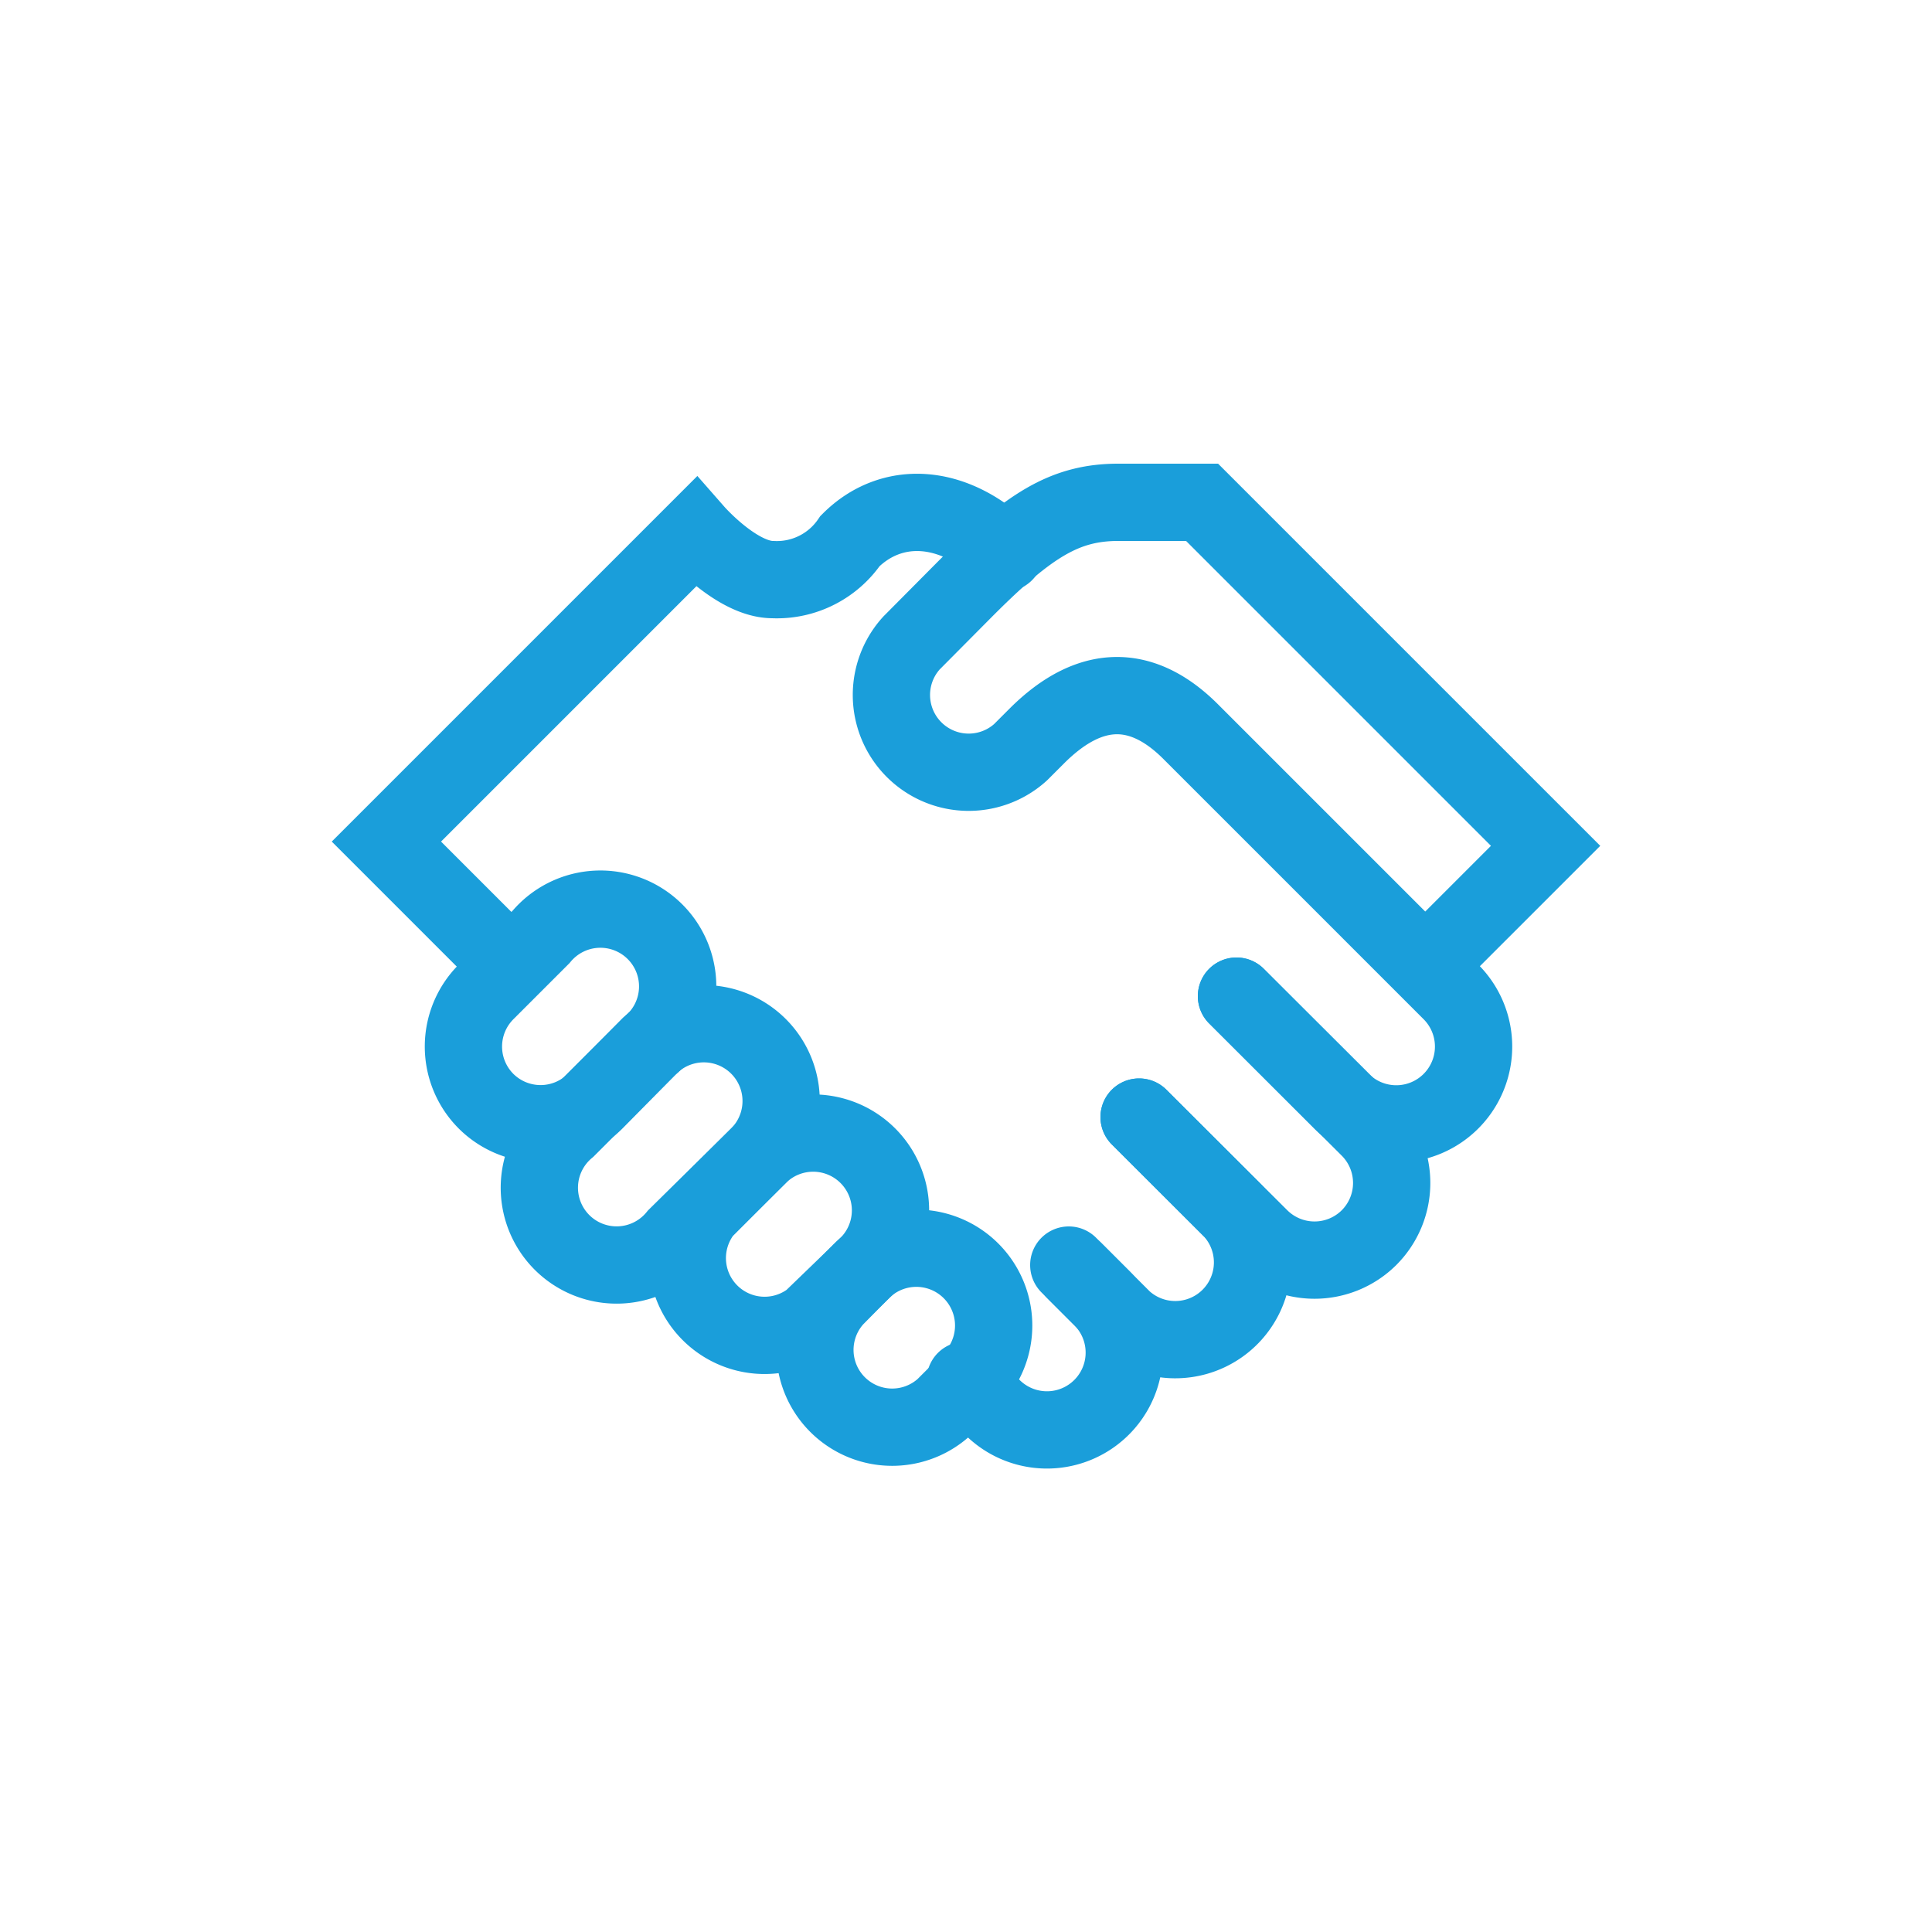 <svg id="Capa_1" data-name="Capa 1" xmlns="http://www.w3.org/2000/svg" width="50" height="50" viewBox="0 0 50 50"><defs><style>.cls-1{fill:none;stroke:#1a9eda;stroke-linecap:round;stroke-miterlimit:10;stroke-width:2px;}</style></defs><path class="cls-1" d="M16.8,27.08A2,2,0,1,0,14,24.25l-1.42,1.42a2,2,0,0,0,0,2.83,2,2,0,0,0,2.82,0Z"/><path class="cls-1" d="M36.89,25,40,21.89,31.11,13H28.94c-1.38,0-2.31.59-3.94,2.22l-1.41,1.42a2,2,0,0,0,2.82,2.83l.42-.42c1.44-1.44,2.79-1.32,4-.1l6.72,6.72a2,2,0,0,1-2.83,2.83L32,25.78"/><path class="cls-1" d="M19.63,29.91a2,2,0,1,0-2.83-2.83L14.68,29.2A2,2,0,1,0,17.51,32Z"/><path class="cls-1" d="M22.46,32.74a2,2,0,0,0-2.83-2.83l-1.42,1.42A2,2,0,0,0,21,34.15Z"/><path class="cls-1" d="M25.13,35.72a2,2,0,0,0-2.83-2.83l-.69.7a2,2,0,0,0,2.82,2.83Z"/><path class="cls-1" d="M32,25.78l3.43,3.42a2,2,0,0,1,0,2.83,2,2,0,0,1-2.82,0l-3.13-3.12"/><path class="cls-1" d="M29.48,28.91l2.42,2.42a2,2,0,0,1-2.83,2.82l-1.41-1.41"/><path class="cls-1" d="M27.81,32.89l.7.7a2,2,0,0,1-2.83,2.83l-.7-.7"/><path class="cls-1" d="M13.22,25,10,21.78l8-8S19.07,15,20,15a2.29,2.29,0,0,0,2-1c1.06-1.06,2.66-1,4,.31"/></svg>